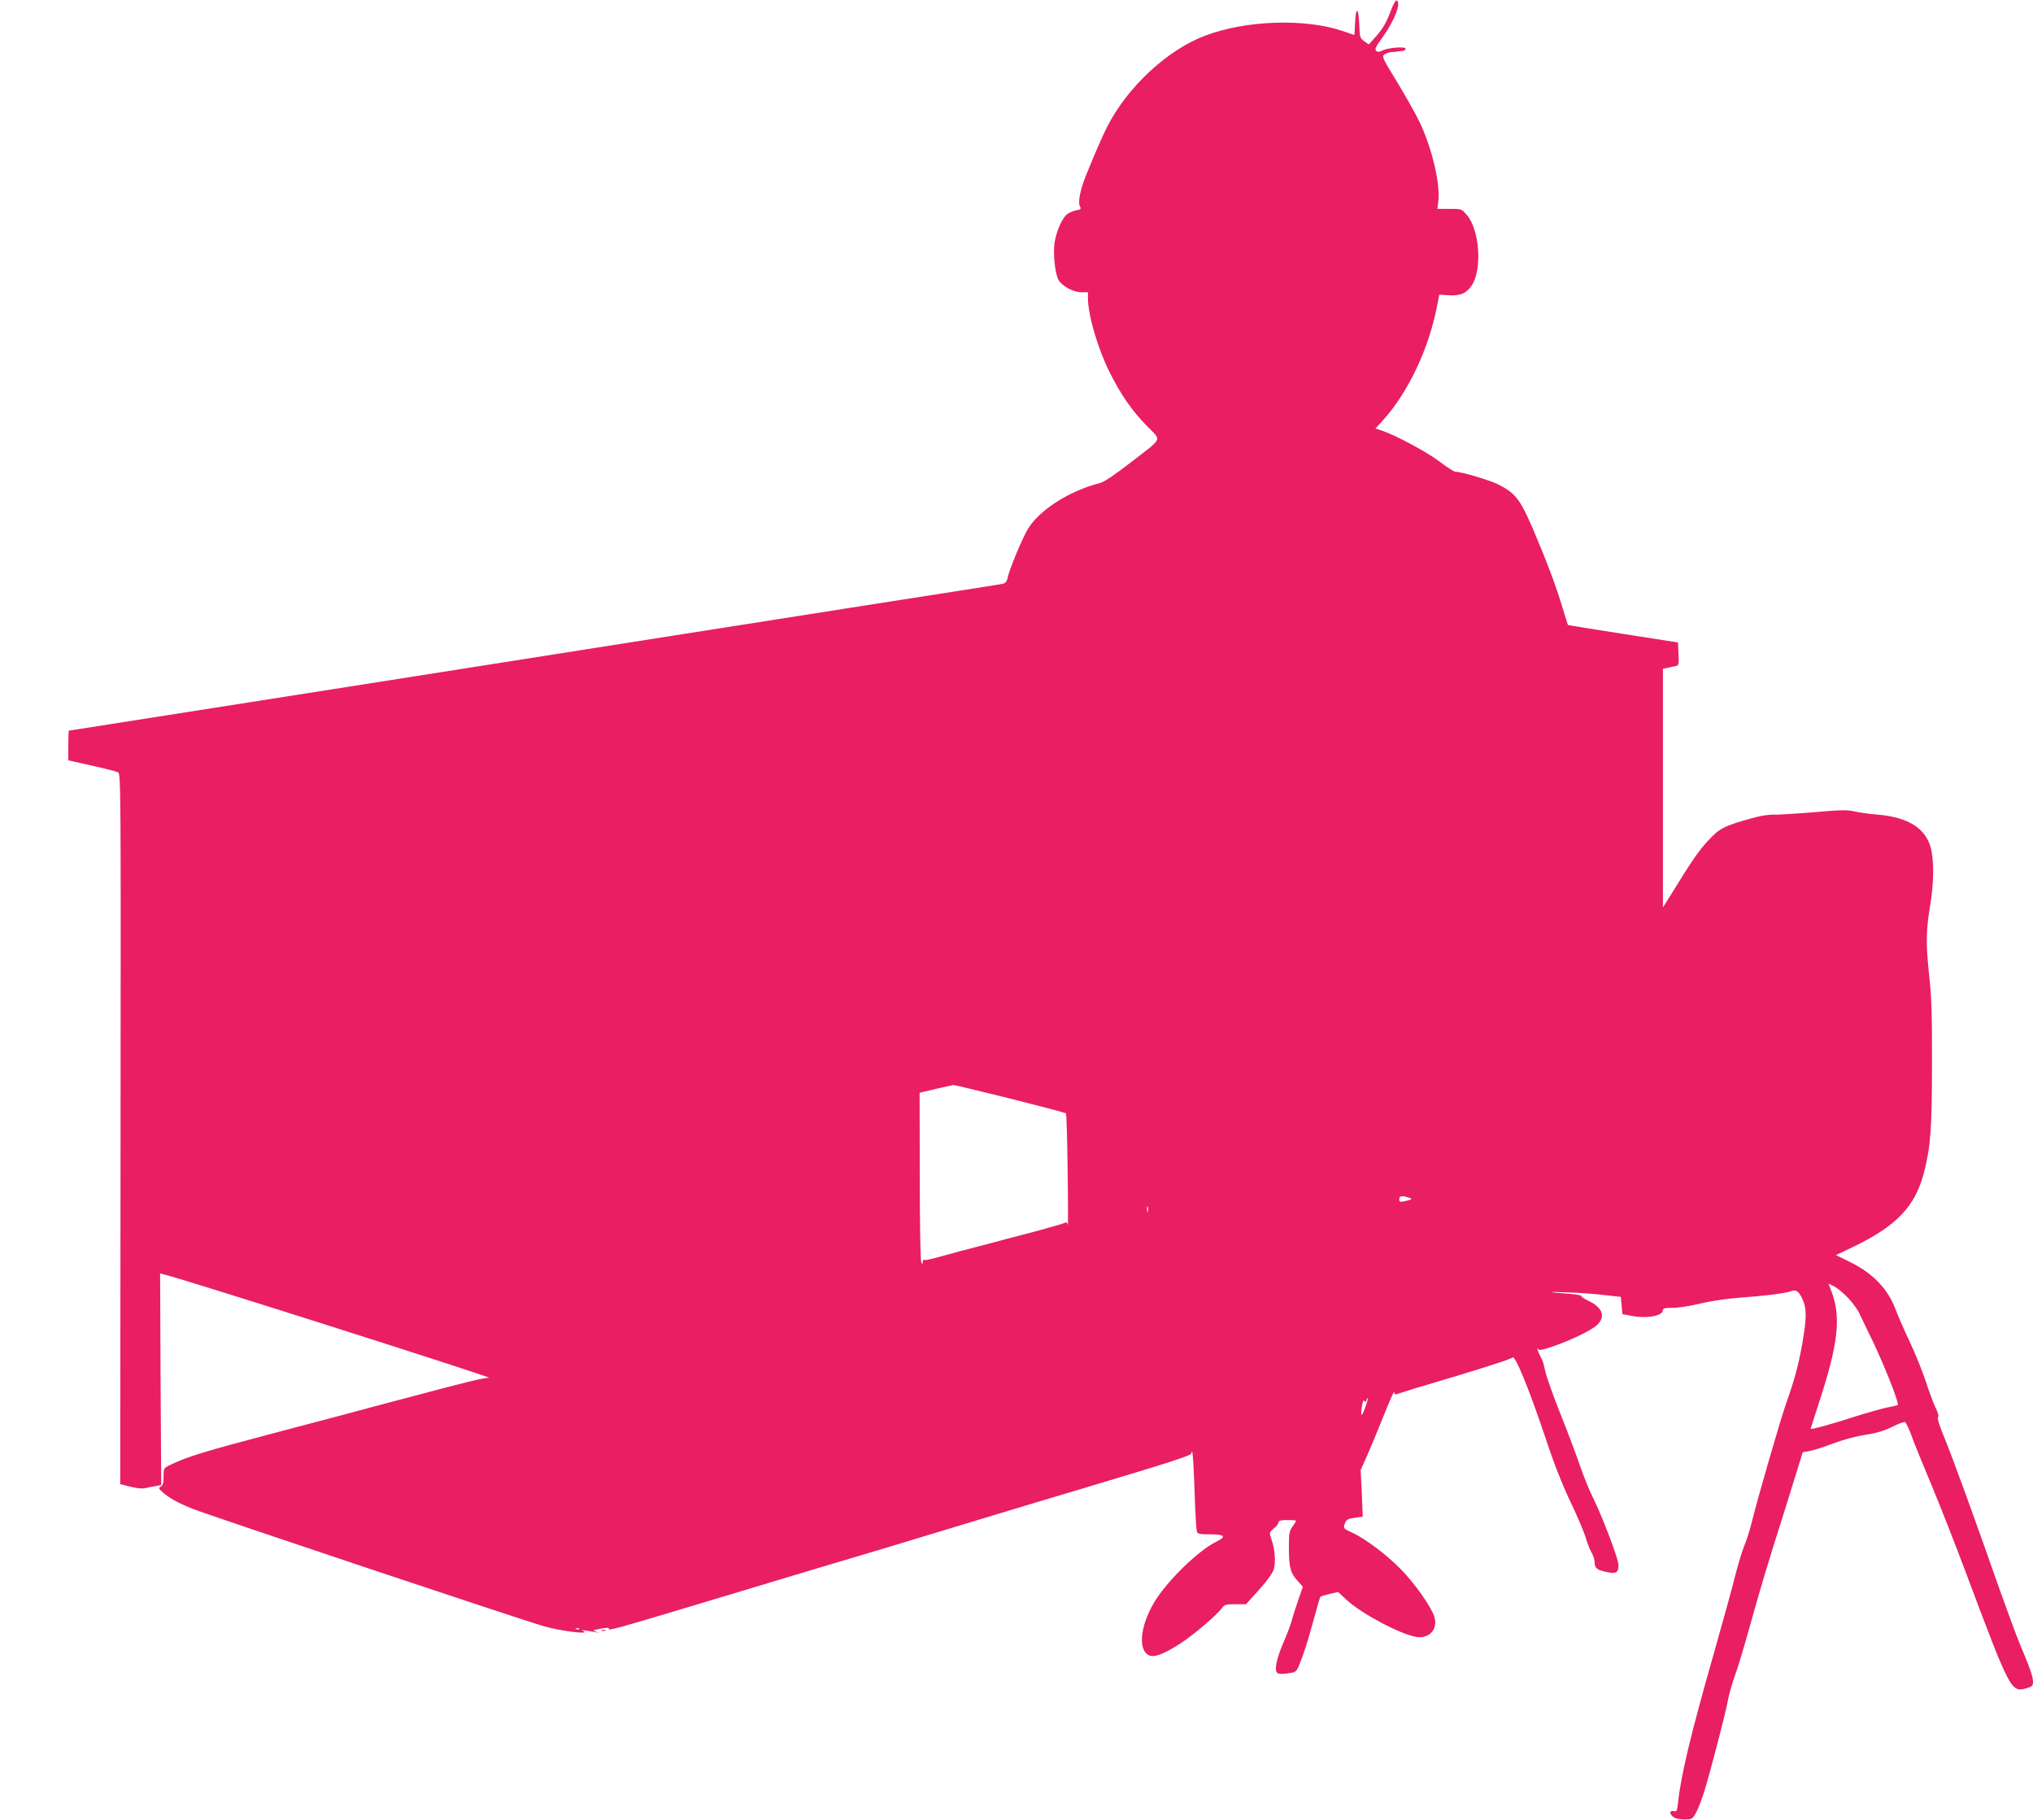 <?xml version="1.0" standalone="no"?>
<!DOCTYPE svg PUBLIC "-//W3C//DTD SVG 20010904//EN"
 "http://www.w3.org/TR/2001/REC-SVG-20010904/DTD/svg10.dtd">
<svg version="1.0" xmlns="http://www.w3.org/2000/svg"
 width="1280pt" height="1146pt" viewBox="0 0 1280 1146"
 preserveAspectRatio="xMidYMid meet">
<g transform="translate(0,1146) scale(0.1,-0.1)"
fill="#e91e63" stroke="none">
<path d="M8761 11403 c-31 -83 -50 -118 -99 -174 l-44 -49 -28 20 c-28 20 -29
25 -32 105 -4 108 -22 117 -26 13 -2 -43 -4 -78 -5 -78 -1 0 -35 11 -74 25
-238 80 -606 68 -864 -29 -240 -90 -492 -325 -619 -576 -35 -70 -82 -179 -136
-313 -33 -83 -48 -162 -35 -185 9 -18 6 -21 -23 -26 -19 -4 -45 -15 -59 -26
-30 -24 -65 -104 -77 -176 -11 -69 3 -205 26 -239 25 -39 94 -75 142 -75 l42
0 0 -39 c0 -105 63 -319 137 -466 72 -143 139 -240 236 -339 91 -94 105 -66
-107 -230 -100 -77 -163 -120 -190 -127 -189 -48 -375 -165 -451 -284 -34 -53
-120 -259 -131 -313 -4 -22 -14 -34 -28 -37 -11 -3 -354 -57 -761 -120 -407
-64 -994 -156 -1305 -205 -730 -115 -1288 -203 -2160 -340 -388 -61 -918 -144
-1178 -185 -260 -41 -475 -75 -478 -75 -2 0 -4 -42 -4 -93 l0 -94 147 -33 c82
-18 156 -37 166 -42 18 -9 18 -89 16 -2246 l-2 -2236 64 -16 c39 -10 76 -14
94 -9 17 4 46 10 65 13 l35 6 -4 666 -3 667 26 -7 c146 -36 2121 -665 2046
-651 -21 4 -157 -29 -440 -105 -41 -11 -133 -35 -205 -54 -71 -19 -197 -53
-280 -75 -82 -22 -271 -72 -420 -111 -458 -121 -554 -150 -667 -205 -37 -18
-38 -20 -38 -71 0 -40 -4 -56 -17 -63 -16 -9 -15 -13 12 -37 43 -37 99 -68
190 -104 105 -42 2079 -702 2214 -740 102 -29 288 -52 246 -30 -16 8 -13 9 15
4 19 -3 46 -8 60 -10 l25 -4 -25 8 c-21 7 -16 9 32 18 31 6 55 7 52 2 -13 -20
19 -11 816 229 338 102 658 198 710 213 52 16 140 42 195 58 55 17 296 90 535
162 413 125 499 151 728 219 551 165 682 207 682 220 0 8 3 11 7 8 3 -4 10
-113 14 -242 4 -130 11 -245 14 -256 6 -17 16 -19 86 -19 92 0 103 -14 36 -47
-103 -50 -284 -222 -373 -354 -102 -154 -126 -326 -49 -361 33 -15 95 9 200
77 81 53 232 181 260 223 14 19 25 22 83 22 l67 0 83 92 c56 63 86 105 93 132
12 45 5 128 -17 188 -13 39 -13 40 16 65 17 13 30 31 30 39 0 10 14 14 55 14
30 0 55 -2 55 -5 0 -3 -10 -20 -22 -36 -21 -28 -23 -42 -23 -142 1 -121 10
-153 63 -209 l25 -28 -32 -92 c-17 -51 -36 -110 -41 -131 -6 -21 -28 -79 -50
-130 -42 -98 -56 -164 -41 -186 7 -10 22 -12 65 -7 53 7 57 10 72 44 30 71 55
148 94 291 21 79 41 146 44 149 3 2 29 10 58 17 l53 12 56 -52 c94 -86 337
-215 437 -231 81 -13 136 49 113 126 -18 61 -124 212 -210 299 -90 92 -220
190 -302 229 -64 29 -63 29 -50 65 8 20 19 25 60 31 l51 7 -6 147 -7 147 38
85 c21 47 69 162 106 255 37 94 68 162 68 153 1 -22 -4 -22 67 1 32 11 97 31
144 44 307 91 526 160 532 170 15 24 105 -197 212 -516 49 -149 103 -286 155
-395 44 -92 87 -194 96 -227 10 -33 26 -74 36 -91 11 -17 19 -45 19 -62 0 -36
17 -48 84 -61 53 -10 66 -1 66 47 0 38 -101 302 -161 424 -22 43 -59 135 -83
205 -24 70 -80 218 -124 328 -44 110 -85 227 -92 259 -7 33 -16 67 -21 75 -18
34 -39 85 -28 70 10 -13 22 -11 105 17 112 40 233 98 268 131 57 52 37 111
-53 153 -27 13 -48 27 -45 31 2 4 -35 10 -83 14 -140 10 -139 14 2 8 72 -2
175 -10 230 -17 l100 -11 5 -55 5 -54 66 -12 c86 -16 182 1 187 32 3 18 10 20
65 20 34 0 112 12 172 27 66 16 166 31 250 37 166 12 287 28 322 41 32 12 50
-1 74 -56 24 -53 24 -114 -2 -265 -24 -138 -49 -234 -103 -385 -37 -106 -180
-598 -217 -750 -12 -49 -33 -115 -46 -145 -13 -30 -39 -116 -58 -190 -18 -74
-79 -294 -134 -488 -147 -516 -207 -765 -226 -943 -5 -49 -9 -56 -24 -52 -28
7 -33 -12 -10 -33 14 -13 36 -18 72 -19 49 0 52 1 74 40 13 22 36 83 53 135
41 134 137 503 150 579 6 34 25 100 41 145 17 44 62 194 100 331 70 250 99
348 209 695 32 102 72 231 89 286 l31 101 40 7 c23 3 88 24 146 46 63 24 146
47 207 56 74 12 121 26 171 51 37 19 73 32 80 30 6 -3 24 -40 40 -83 15 -44
71 -180 123 -304 52 -124 151 -376 220 -560 278 -742 285 -756 379 -730 39 11
44 16 44 42 0 32 -19 86 -81 233 -23 55 -81 213 -130 350 -156 446 -298 835
-348 956 -31 75 -45 121 -39 127 6 6 1 27 -15 58 -13 27 -41 101 -61 164 -21
63 -66 176 -101 250 -35 74 -75 165 -89 203 -49 132 -143 230 -289 302 l-88
43 105 50 c279 134 395 256 451 475 41 164 49 275 49 687 1 299 -3 420 -17
540 -22 203 -21 289 4 440 26 151 27 296 4 377 -35 121 -143 187 -330 204 -55
4 -123 14 -152 21 -43 10 -88 9 -255 -6 -112 -9 -225 -16 -253 -15 -30 1 -87
-8 -145 -25 -166 -47 -194 -61 -266 -139 -60 -65 -101 -124 -236 -344 l-48
-76 0 751 0 752 28 5 c15 4 37 8 50 11 22 4 23 8 20 77 l-3 72 -345 54 c-190
29 -346 55 -348 56 -1 1 -16 48 -33 105 -41 139 -107 312 -190 506 -79 182
-109 220 -216 274 -56 28 -232 80 -270 80 -8 0 -54 29 -101 65 -82 62 -283
169 -365 195 l-37 12 51 56 c155 173 284 445 335 707 l16 80 61 -4 c73 -4 111
13 144 63 66 102 49 350 -32 443 -32 38 -33 38 -109 38 l-76 0 6 50 c13 107
-40 330 -115 490 -26 55 -92 172 -145 259 -91 148 -97 161 -80 173 10 7 29 14
43 15 14 0 31 2 36 3 6 2 20 3 33 4 12 0 22 7 22 14 0 16 -113 7 -148 -12 -17
-9 -27 -10 -37 -1 -11 9 -4 25 39 84 77 108 121 222 89 233 -6 2 -20 -21 -32
-54z m-2403 -6859 c191 -48 350 -90 353 -93 4 -3 9 -168 11 -366 3 -198 3
-350 1 -338 -4 19 -8 21 -22 13 -10 -5 -94 -29 -187 -54 -93 -24 -214 -56
-269 -71 -55 -14 -143 -38 -195 -51 -52 -14 -125 -34 -162 -44 -36 -10 -69
-16 -72 -12 -3 3 -6 -3 -7 -14 0 -18 -1 -18 -9 1 -5 11 -9 255 -9 542 l-1 523
28 7 c43 10 176 41 185 42 4 1 164 -38 355 -85z m2512 -624 c27 -8 20 -13 -32
-24 -23 -5 -28 -3 -28 14 0 21 15 24 60 10z m-1643 -87 c-3 -10 -5 -4 -5 12 0
17 2 24 5 18 2 -7 2 -21 0 -30z m4413 -549 c29 -32 59 -74 67 -94 9 -19 33
-69 53 -110 87 -173 200 -453 188 -466 -3 -2 -31 -9 -64 -15 -32 -6 -126 -33
-209 -59 -138 -45 -275 -83 -275 -75 0 2 23 72 50 156 124 378 143 545 81 709
l-19 49 38 -19 c20 -10 61 -45 90 -76z m-3044 -684 c-23 -66 -32 -63 -21 7 4
28 10 41 14 34 6 -10 10 -9 14 3 4 9 8 16 10 16 2 0 -5 -27 -17 -60z m-4949
-1396 c-3 -3 -12 -4 -19 -1 -8 3 -5 6 6 6 11 1 17 -2 13 -5z"/>
<path d="M3788 1193 c6 -2 18 -2 25 0 6 3 1 5 -13 5 -14 0 -19 -2 -12 -5z"/>
</g>
</svg>

